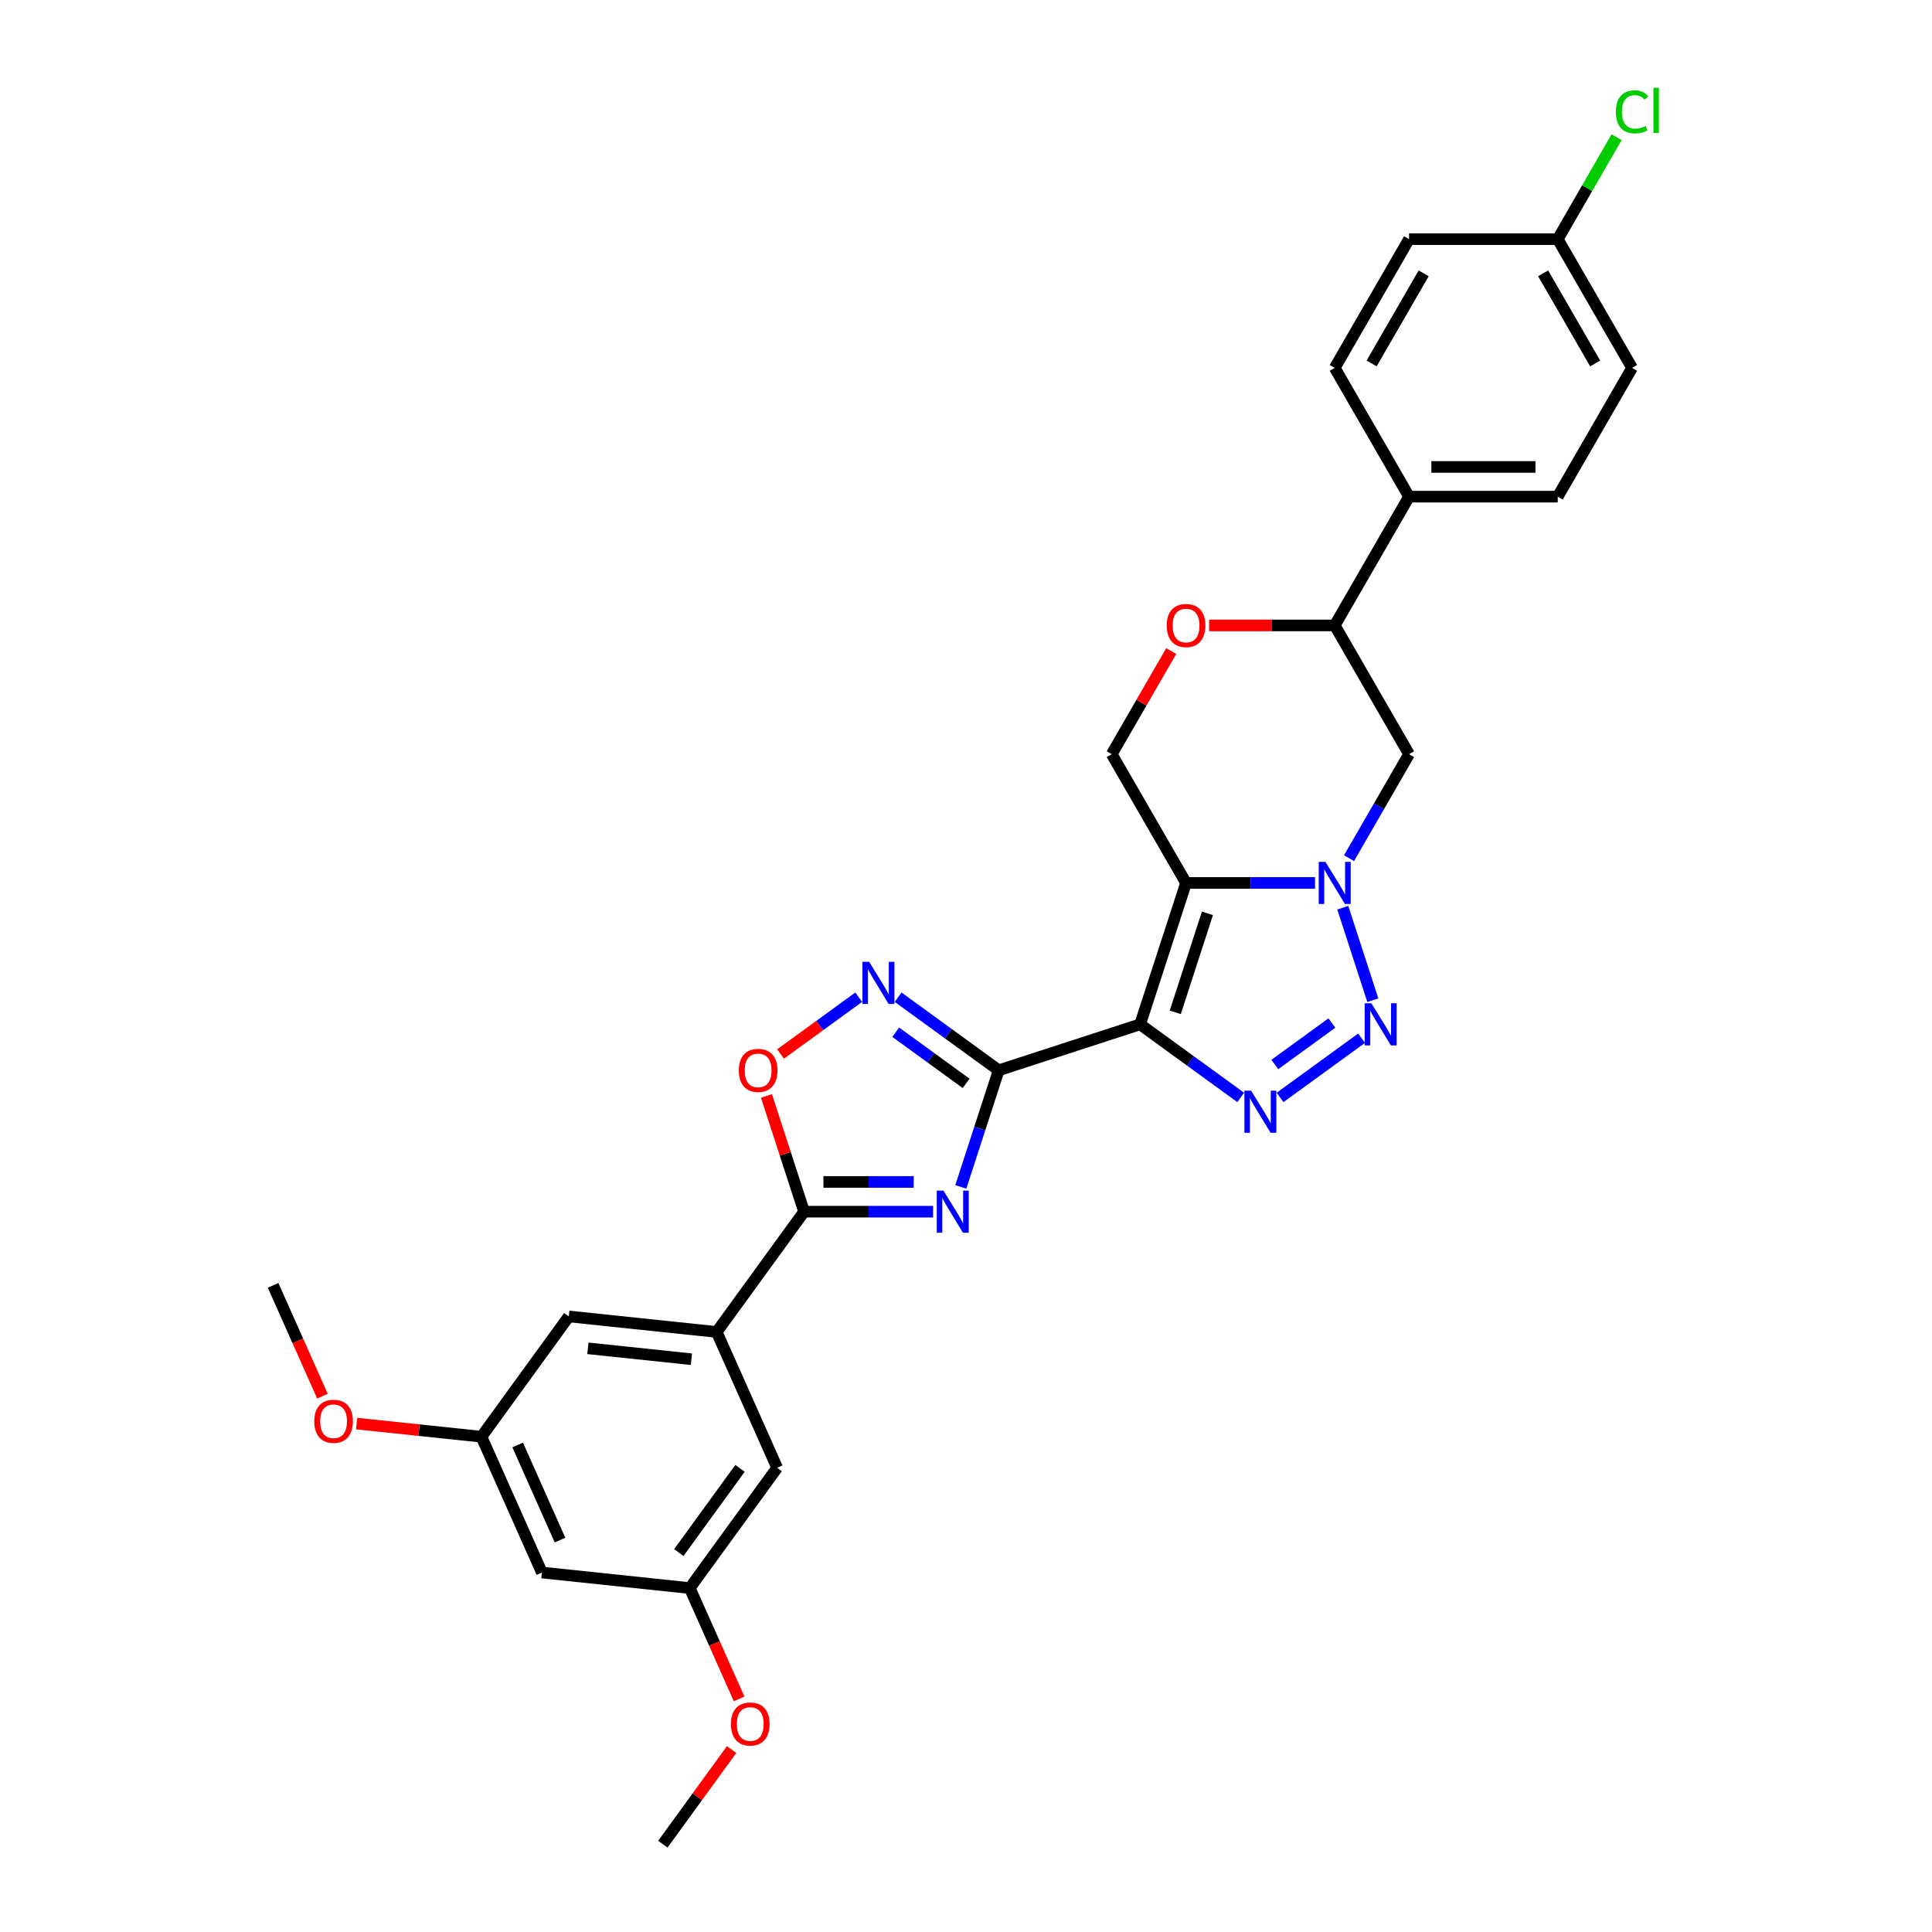 <?xml version='1.0' encoding='iso-8859-1'?>
<svg version='1.1' baseProfile='full'
              xmlns='http://www.w3.org/2000/svg'
                      xmlns:rdkit='http://www.rdkit.org/xml'
                      xmlns:xlink='http://www.w3.org/1999/xlink'
                  xml:space='preserve'
width='1000px' height='1000px' viewBox='0 0 1000 1000'>
<!-- END OF HEADER -->
<rect style='opacity:1.0;fill:#FFFFFF;stroke:none' width='1000' height='1000' x='0' y='0'> </rect>
<path class='bond-0' d='M 590.115,530.197 L 613.896,457.008' style='fill:none;fill-rule:evenodd;stroke:#000000;stroke-width:6px;stroke-linecap:butt;stroke-linejoin:miter;stroke-opacity:1' />
<path class='bond-0' d='M 608.32,523.975 L 624.966,472.743' style='fill:none;fill-rule:evenodd;stroke:#000000;stroke-width:6px;stroke-linecap:butt;stroke-linejoin:miter;stroke-opacity:1' />
<path class='bond-1' d='M 590.115,530.197 L 516.926,553.978' style='fill:none;fill-rule:evenodd;stroke:#000000;stroke-width:6px;stroke-linecap:butt;stroke-linejoin:miter;stroke-opacity:1' />
<path class='bond-2' d='M 590.115,530.197 L 616.15,549.112' style='fill:none;fill-rule:evenodd;stroke:#000000;stroke-width:6px;stroke-linecap:butt;stroke-linejoin:miter;stroke-opacity:1' />
<path class='bond-2' d='M 616.15,549.112 L 642.184,568.028' style='fill:none;fill-rule:evenodd;stroke:#0000FF;stroke-width:6px;stroke-linecap:butt;stroke-linejoin:miter;stroke-opacity:1' />
<path class='bond-3' d='M 613.896,457.008 L 647.279,457.008' style='fill:none;fill-rule:evenodd;stroke:#000000;stroke-width:6px;stroke-linecap:butt;stroke-linejoin:miter;stroke-opacity:1' />
<path class='bond-3' d='M 647.279,457.008 L 680.662,457.008' style='fill:none;fill-rule:evenodd;stroke:#0000FF;stroke-width:6px;stroke-linecap:butt;stroke-linejoin:miter;stroke-opacity:1' />
<path class='bond-4' d='M 613.896,457.008 L 575.418,390.363' style='fill:none;fill-rule:evenodd;stroke:#000000;stroke-width:6px;stroke-linecap:butt;stroke-linejoin:miter;stroke-opacity:1' />
<path class='bond-5' d='M 516.926,553.978 L 507.119,584.162' style='fill:none;fill-rule:evenodd;stroke:#000000;stroke-width:6px;stroke-linecap:butt;stroke-linejoin:miter;stroke-opacity:1' />
<path class='bond-5' d='M 507.119,584.162 L 497.311,614.346' style='fill:none;fill-rule:evenodd;stroke:#0000FF;stroke-width:6px;stroke-linecap:butt;stroke-linejoin:miter;stroke-opacity:1' />
<path class='bond-6' d='M 516.926,553.978 L 490.891,535.062' style='fill:none;fill-rule:evenodd;stroke:#000000;stroke-width:6px;stroke-linecap:butt;stroke-linejoin:miter;stroke-opacity:1' />
<path class='bond-6' d='M 490.891,535.062 L 464.857,516.147' style='fill:none;fill-rule:evenodd;stroke:#0000FF;stroke-width:6px;stroke-linecap:butt;stroke-linejoin:miter;stroke-opacity:1' />
<path class='bond-6' d='M 500.069,560.755 L 481.845,547.514' style='fill:none;fill-rule:evenodd;stroke:#000000;stroke-width:6px;stroke-linecap:butt;stroke-linejoin:miter;stroke-opacity:1' />
<path class='bond-6' d='M 481.845,547.514 L 463.621,534.273' style='fill:none;fill-rule:evenodd;stroke:#0000FF;stroke-width:6px;stroke-linecap:butt;stroke-linejoin:miter;stroke-opacity:1' />
<path class='bond-7' d='M 698.253,444.187 L 713.791,417.275' style='fill:none;fill-rule:evenodd;stroke:#0000FF;stroke-width:6px;stroke-linecap:butt;stroke-linejoin:miter;stroke-opacity:1' />
<path class='bond-7' d='M 713.791,417.275 L 729.329,390.363' style='fill:none;fill-rule:evenodd;stroke:#000000;stroke-width:6px;stroke-linecap:butt;stroke-linejoin:miter;stroke-opacity:1' />
<path class='bond-8' d='M 695.017,469.829 L 710.575,517.713' style='fill:none;fill-rule:evenodd;stroke:#0000FF;stroke-width:6px;stroke-linecap:butt;stroke-linejoin:miter;stroke-opacity:1' />
<path class='bond-9' d='M 482.957,627.166 L 449.573,627.166' style='fill:none;fill-rule:evenodd;stroke:#0000FF;stroke-width:6px;stroke-linecap:butt;stroke-linejoin:miter;stroke-opacity:1' />
<path class='bond-9' d='M 449.573,627.166 L 416.19,627.166' style='fill:none;fill-rule:evenodd;stroke:#000000;stroke-width:6px;stroke-linecap:butt;stroke-linejoin:miter;stroke-opacity:1' />
<path class='bond-9' d='M 472.942,611.775 L 449.573,611.775' style='fill:none;fill-rule:evenodd;stroke:#0000FF;stroke-width:6px;stroke-linecap:butt;stroke-linejoin:miter;stroke-opacity:1' />
<path class='bond-9' d='M 449.573,611.775 L 426.205,611.775' style='fill:none;fill-rule:evenodd;stroke:#000000;stroke-width:6px;stroke-linecap:butt;stroke-linejoin:miter;stroke-opacity:1' />
<path class='bond-10' d='M 662.562,568.028 L 704.757,537.371' style='fill:none;fill-rule:evenodd;stroke:#0000FF;stroke-width:6px;stroke-linecap:butt;stroke-linejoin:miter;stroke-opacity:1' />
<path class='bond-10' d='M 659.845,550.977 L 689.381,529.518' style='fill:none;fill-rule:evenodd;stroke:#0000FF;stroke-width:6px;stroke-linecap:butt;stroke-linejoin:miter;stroke-opacity:1' />
<path class='bond-11' d='M 416.19,627.166 L 370.957,689.425' style='fill:none;fill-rule:evenodd;stroke:#000000;stroke-width:6px;stroke-linecap:butt;stroke-linejoin:miter;stroke-opacity:1' />
<path class='bond-12' d='M 416.19,627.166 L 406.458,597.213' style='fill:none;fill-rule:evenodd;stroke:#000000;stroke-width:6px;stroke-linecap:butt;stroke-linejoin:miter;stroke-opacity:1' />
<path class='bond-12' d='M 406.458,597.213 L 396.725,567.26' style='fill:none;fill-rule:evenodd;stroke:#FF0000;stroke-width:6px;stroke-linecap:butt;stroke-linejoin:miter;stroke-opacity:1' />
<path class='bond-13' d='M 444.479,516.147 L 424.251,530.844' style='fill:none;fill-rule:evenodd;stroke:#0000FF;stroke-width:6px;stroke-linecap:butt;stroke-linejoin:miter;stroke-opacity:1' />
<path class='bond-13' d='M 424.251,530.844 L 404.023,545.54' style='fill:none;fill-rule:evenodd;stroke:#FF0000;stroke-width:6px;stroke-linecap:butt;stroke-linejoin:miter;stroke-opacity:1' />
<path class='bond-14' d='M 729.329,390.363 L 690.851,323.718' style='fill:none;fill-rule:evenodd;stroke:#000000;stroke-width:6px;stroke-linecap:butt;stroke-linejoin:miter;stroke-opacity:1' />
<path class='bond-15' d='M 370.957,689.425 L 294.423,681.381' style='fill:none;fill-rule:evenodd;stroke:#000000;stroke-width:6px;stroke-linecap:butt;stroke-linejoin:miter;stroke-opacity:1' />
<path class='bond-15' d='M 357.868,703.525 L 304.294,697.894' style='fill:none;fill-rule:evenodd;stroke:#000000;stroke-width:6px;stroke-linecap:butt;stroke-linejoin:miter;stroke-opacity:1' />
<path class='bond-16' d='M 370.957,689.425 L 402.258,759.727' style='fill:none;fill-rule:evenodd;stroke:#000000;stroke-width:6px;stroke-linecap:butt;stroke-linejoin:miter;stroke-opacity:1' />
<path class='bond-17' d='M 575.418,390.363 L 590.822,363.681' style='fill:none;fill-rule:evenodd;stroke:#000000;stroke-width:6px;stroke-linecap:butt;stroke-linejoin:miter;stroke-opacity:1' />
<path class='bond-17' d='M 590.822,363.681 L 606.227,337' style='fill:none;fill-rule:evenodd;stroke:#FF0000;stroke-width:6px;stroke-linecap:butt;stroke-linejoin:miter;stroke-opacity:1' />
<path class='bond-18' d='M 625.824,323.718 L 658.337,323.718' style='fill:none;fill-rule:evenodd;stroke:#FF0000;stroke-width:6px;stroke-linecap:butt;stroke-linejoin:miter;stroke-opacity:1' />
<path class='bond-18' d='M 658.337,323.718 L 690.851,323.718' style='fill:none;fill-rule:evenodd;stroke:#000000;stroke-width:6px;stroke-linecap:butt;stroke-linejoin:miter;stroke-opacity:1' />
<path class='bond-19' d='M 690.851,323.718 L 729.329,257.072' style='fill:none;fill-rule:evenodd;stroke:#000000;stroke-width:6px;stroke-linecap:butt;stroke-linejoin:miter;stroke-opacity:1' />
<path class='bond-20' d='M 294.423,681.381 L 249.19,743.639' style='fill:none;fill-rule:evenodd;stroke:#000000;stroke-width:6px;stroke-linecap:butt;stroke-linejoin:miter;stroke-opacity:1' />
<path class='bond-21' d='M 402.258,759.727 L 357.024,821.985' style='fill:none;fill-rule:evenodd;stroke:#000000;stroke-width:6px;stroke-linecap:butt;stroke-linejoin:miter;stroke-opacity:1' />
<path class='bond-21' d='M 383.021,760.019 L 351.358,803.6' style='fill:none;fill-rule:evenodd;stroke:#000000;stroke-width:6px;stroke-linecap:butt;stroke-linejoin:miter;stroke-opacity:1' />
<path class='bond-22' d='M 729.329,257.072 L 806.284,257.072' style='fill:none;fill-rule:evenodd;stroke:#000000;stroke-width:6px;stroke-linecap:butt;stroke-linejoin:miter;stroke-opacity:1' />
<path class='bond-22' d='M 740.872,241.681 L 794.741,241.681' style='fill:none;fill-rule:evenodd;stroke:#000000;stroke-width:6px;stroke-linecap:butt;stroke-linejoin:miter;stroke-opacity:1' />
<path class='bond-23' d='M 729.329,257.072 L 690.851,190.427' style='fill:none;fill-rule:evenodd;stroke:#000000;stroke-width:6px;stroke-linecap:butt;stroke-linejoin:miter;stroke-opacity:1' />
<path class='bond-24' d='M 280.491,813.941 L 357.024,821.985' style='fill:none;fill-rule:evenodd;stroke:#000000;stroke-width:6px;stroke-linecap:butt;stroke-linejoin:miter;stroke-opacity:1' />
<path class='bond-25' d='M 280.491,813.941 L 249.19,743.639' style='fill:none;fill-rule:evenodd;stroke:#000000;stroke-width:6px;stroke-linecap:butt;stroke-linejoin:miter;stroke-opacity:1' />
<path class='bond-25' d='M 289.856,797.136 L 267.946,747.924' style='fill:none;fill-rule:evenodd;stroke:#000000;stroke-width:6px;stroke-linecap:butt;stroke-linejoin:miter;stroke-opacity:1' />
<path class='bond-26' d='M 249.19,743.639 L 216.887,740.244' style='fill:none;fill-rule:evenodd;stroke:#000000;stroke-width:6px;stroke-linecap:butt;stroke-linejoin:miter;stroke-opacity:1' />
<path class='bond-26' d='M 216.887,740.244 L 184.584,736.848' style='fill:none;fill-rule:evenodd;stroke:#FF0000;stroke-width:6px;stroke-linecap:butt;stroke-linejoin:miter;stroke-opacity:1' />
<path class='bond-27' d='M 357.024,821.985 L 369.793,850.664' style='fill:none;fill-rule:evenodd;stroke:#000000;stroke-width:6px;stroke-linecap:butt;stroke-linejoin:miter;stroke-opacity:1' />
<path class='bond-27' d='M 369.793,850.664 L 382.562,879.343' style='fill:none;fill-rule:evenodd;stroke:#FF0000;stroke-width:6px;stroke-linecap:butt;stroke-linejoin:miter;stroke-opacity:1' />
<path class='bond-28' d='M 806.284,257.072 L 844.762,190.427' style='fill:none;fill-rule:evenodd;stroke:#000000;stroke-width:6px;stroke-linecap:butt;stroke-linejoin:miter;stroke-opacity:1' />
<path class='bond-29' d='M 690.851,190.427 L 729.329,123.782' style='fill:none;fill-rule:evenodd;stroke:#000000;stroke-width:6px;stroke-linecap:butt;stroke-linejoin:miter;stroke-opacity:1' />
<path class='bond-29' d='M 709.952,188.126 L 736.886,141.474' style='fill:none;fill-rule:evenodd;stroke:#000000;stroke-width:6px;stroke-linecap:butt;stroke-linejoin:miter;stroke-opacity:1' />
<path class='bond-30' d='M 806.284,123.782 L 729.329,123.782' style='fill:none;fill-rule:evenodd;stroke:#000000;stroke-width:6px;stroke-linecap:butt;stroke-linejoin:miter;stroke-opacity:1' />
<path class='bond-31' d='M 806.284,123.782 L 821.515,97.4' style='fill:none;fill-rule:evenodd;stroke:#000000;stroke-width:6px;stroke-linecap:butt;stroke-linejoin:miter;stroke-opacity:1' />
<path class='bond-31' d='M 821.515,97.4 L 836.746,71.019' style='fill:none;fill-rule:evenodd;stroke:#00CC00;stroke-width:6px;stroke-linecap:butt;stroke-linejoin:miter;stroke-opacity:1' />
<path class='bond-32' d='M 806.284,123.782 L 844.762,190.427' style='fill:none;fill-rule:evenodd;stroke:#000000;stroke-width:6px;stroke-linecap:butt;stroke-linejoin:miter;stroke-opacity:1' />
<path class='bond-32' d='M 798.727,141.474 L 825.661,188.126' style='fill:none;fill-rule:evenodd;stroke:#000000;stroke-width:6px;stroke-linecap:butt;stroke-linejoin:miter;stroke-opacity:1' />
<path class='bond-33' d='M 378.675,905.57 L 360.883,930.058' style='fill:none;fill-rule:evenodd;stroke:#FF0000;stroke-width:6px;stroke-linecap:butt;stroke-linejoin:miter;stroke-opacity:1' />
<path class='bond-33' d='M 360.883,930.058 L 343.092,954.545' style='fill:none;fill-rule:evenodd;stroke:#000000;stroke-width:6px;stroke-linecap:butt;stroke-linejoin:miter;stroke-opacity:1' />
<path class='bond-34' d='M 166.893,722.651 L 154.124,693.972' style='fill:none;fill-rule:evenodd;stroke:#FF0000;stroke-width:6px;stroke-linecap:butt;stroke-linejoin:miter;stroke-opacity:1' />
<path class='bond-34' d='M 154.124,693.972 L 141.356,665.293' style='fill:none;fill-rule:evenodd;stroke:#000000;stroke-width:6px;stroke-linecap:butt;stroke-linejoin:miter;stroke-opacity:1' />
<path  class='atom-3' d='M 686.033 446.111
L 693.175 457.655
Q 693.883 458.794, 695.022 460.856
Q 696.161 462.918, 696.222 463.041
L 696.222 446.111
L 699.116 446.111
L 699.116 467.905
L 696.13 467.905
L 688.465 455.284
Q 687.573 453.807, 686.618 452.114
Q 685.695 450.421, 685.418 449.897
L 685.418 467.905
L 682.586 467.905
L 682.586 446.111
L 686.033 446.111
' fill='#0000FF'/>
<path  class='atom-4' d='M 488.328 616.27
L 495.47 627.813
Q 496.178 628.952, 497.317 631.014
Q 498.456 633.077, 498.517 633.2
L 498.517 616.27
L 501.411 616.27
L 501.411 638.063
L 498.425 638.063
L 490.76 625.443
Q 489.867 623.965, 488.913 622.272
Q 487.99 620.579, 487.713 620.056
L 487.713 638.063
L 484.881 638.063
L 484.881 616.27
L 488.328 616.27
' fill='#0000FF'/>
<path  class='atom-5' d='M 647.556 564.533
L 654.697 576.077
Q 655.405 577.216, 656.544 579.278
Q 657.683 581.34, 657.745 581.464
L 657.745 564.533
L 660.638 564.533
L 660.638 586.327
L 657.652 586.327
L 649.988 573.706
Q 649.095 572.229, 648.141 570.536
Q 647.217 568.843, 646.94 568.32
L 646.94 586.327
L 644.108 586.327
L 644.108 564.533
L 647.556 564.533
' fill='#0000FF'/>
<path  class='atom-6' d='M 709.814 519.3
L 716.955 530.843
Q 717.663 531.982, 718.802 534.045
Q 719.941 536.107, 720.003 536.23
L 720.003 519.3
L 722.896 519.3
L 722.896 541.094
L 719.911 541.094
L 712.246 528.473
Q 711.353 526.996, 710.399 525.303
Q 709.475 523.61, 709.198 523.086
L 709.198 541.094
L 706.366 541.094
L 706.366 519.3
L 709.814 519.3
' fill='#0000FF'/>
<path  class='atom-8' d='M 449.851 497.847
L 456.992 509.391
Q 457.7 510.53, 458.839 512.592
Q 459.978 514.654, 460.039 514.778
L 460.039 497.847
L 462.933 497.847
L 462.933 519.641
L 459.947 519.641
L 452.282 507.021
Q 451.39 505.543, 450.435 503.85
Q 449.512 502.157, 449.235 501.634
L 449.235 519.641
L 446.403 519.641
L 446.403 497.847
L 449.851 497.847
' fill='#0000FF'/>
<path  class='atom-9' d='M 382.406 554.039
Q 382.406 548.806, 384.991 545.882
Q 387.577 542.958, 392.41 542.958
Q 397.243 542.958, 399.828 545.882
Q 402.414 548.806, 402.414 554.039
Q 402.414 559.334, 399.797 562.35
Q 397.181 565.336, 392.41 565.336
Q 387.608 565.336, 384.991 562.35
Q 382.406 559.364, 382.406 554.039
M 392.41 562.874
Q 395.734 562.874, 397.52 560.657
Q 399.336 558.41, 399.336 554.039
Q 399.336 549.76, 397.52 547.606
Q 395.734 545.42, 392.41 545.42
Q 389.085 545.42, 387.269 547.575
Q 385.484 549.73, 385.484 554.039
Q 385.484 558.441, 387.269 560.657
Q 389.085 562.874, 392.41 562.874
' fill='#FF0000'/>
<path  class='atom-13' d='M 603.891 323.779
Q 603.891 318.546, 606.477 315.622
Q 609.063 312.698, 613.896 312.698
Q 618.728 312.698, 621.314 315.622
Q 623.9 318.546, 623.9 323.779
Q 623.9 329.074, 621.283 332.09
Q 618.667 335.076, 613.896 335.076
Q 609.094 335.076, 606.477 332.09
Q 603.891 329.104, 603.891 323.779
M 613.896 332.614
Q 617.22 332.614, 619.005 330.397
Q 620.822 328.15, 620.822 323.779
Q 620.822 319.5, 619.005 317.346
Q 617.22 315.16, 613.896 315.16
Q 610.571 315.16, 608.755 317.315
Q 606.97 319.47, 606.97 323.779
Q 606.97 328.181, 608.755 330.397
Q 610.571 332.614, 613.896 332.614
' fill='#FF0000'/>
<path  class='atom-26' d='M 836.358 57.891
Q 836.358 52.473, 838.882 49.641
Q 841.437 46.778, 846.27 46.778
Q 850.764 46.778, 853.165 49.949
L 851.134 51.611
Q 849.379 49.302, 846.27 49.302
Q 842.976 49.302, 841.222 51.519
Q 839.498 53.704, 839.498 57.891
Q 839.498 62.2, 841.283 64.416
Q 843.099 66.633, 846.609 66.633
Q 849.01 66.633, 851.811 65.186
L 852.673 67.495
Q 851.534 68.233, 849.81 68.664
Q 848.086 69.095, 846.178 69.095
Q 841.437 69.095, 838.882 66.202
Q 836.358 63.308, 836.358 57.891
' fill='#00CC00'/>
<path  class='atom-26' d='M 855.812 45.455
L 858.644 45.455
L 858.644 68.818
L 855.812 68.818
L 855.812 45.455
' fill='#00CC00'/>
<path  class='atom-27' d='M 378.321 892.349
Q 378.321 887.116, 380.906 884.192
Q 383.492 881.267, 388.325 881.267
Q 393.158 881.267, 395.743 884.192
Q 398.329 887.116, 398.329 892.349
Q 398.329 897.643, 395.713 900.66
Q 393.096 903.646, 388.325 903.646
Q 383.523 903.646, 380.906 900.66
Q 378.321 897.674, 378.321 892.349
M 388.325 901.183
Q 391.649 901.183, 393.435 898.967
Q 395.251 896.72, 395.251 892.349
Q 395.251 888.07, 393.435 885.915
Q 391.649 883.73, 388.325 883.73
Q 385 883.73, 383.184 885.885
Q 381.399 888.039, 381.399 892.349
Q 381.399 896.751, 383.184 898.967
Q 385 901.183, 388.325 901.183
' fill='#FF0000'/>
<path  class='atom-28' d='M 162.652 735.656
Q 162.652 730.423, 165.238 727.499
Q 167.823 724.575, 172.656 724.575
Q 177.489 724.575, 180.075 727.499
Q 182.66 730.423, 182.66 735.656
Q 182.66 740.951, 180.044 743.968
Q 177.427 746.953, 172.656 746.953
Q 167.854 746.953, 165.238 743.968
Q 162.652 740.982, 162.652 735.656
M 172.656 744.491
Q 175.981 744.491, 177.766 742.275
Q 179.582 740.027, 179.582 735.656
Q 179.582 731.378, 177.766 729.223
Q 175.981 727.037, 172.656 727.037
Q 169.332 727.037, 167.516 729.192
Q 165.73 731.347, 165.73 735.656
Q 165.73 740.058, 167.516 742.275
Q 169.332 744.491, 172.656 744.491
' fill='#FF0000'/>
</svg>
